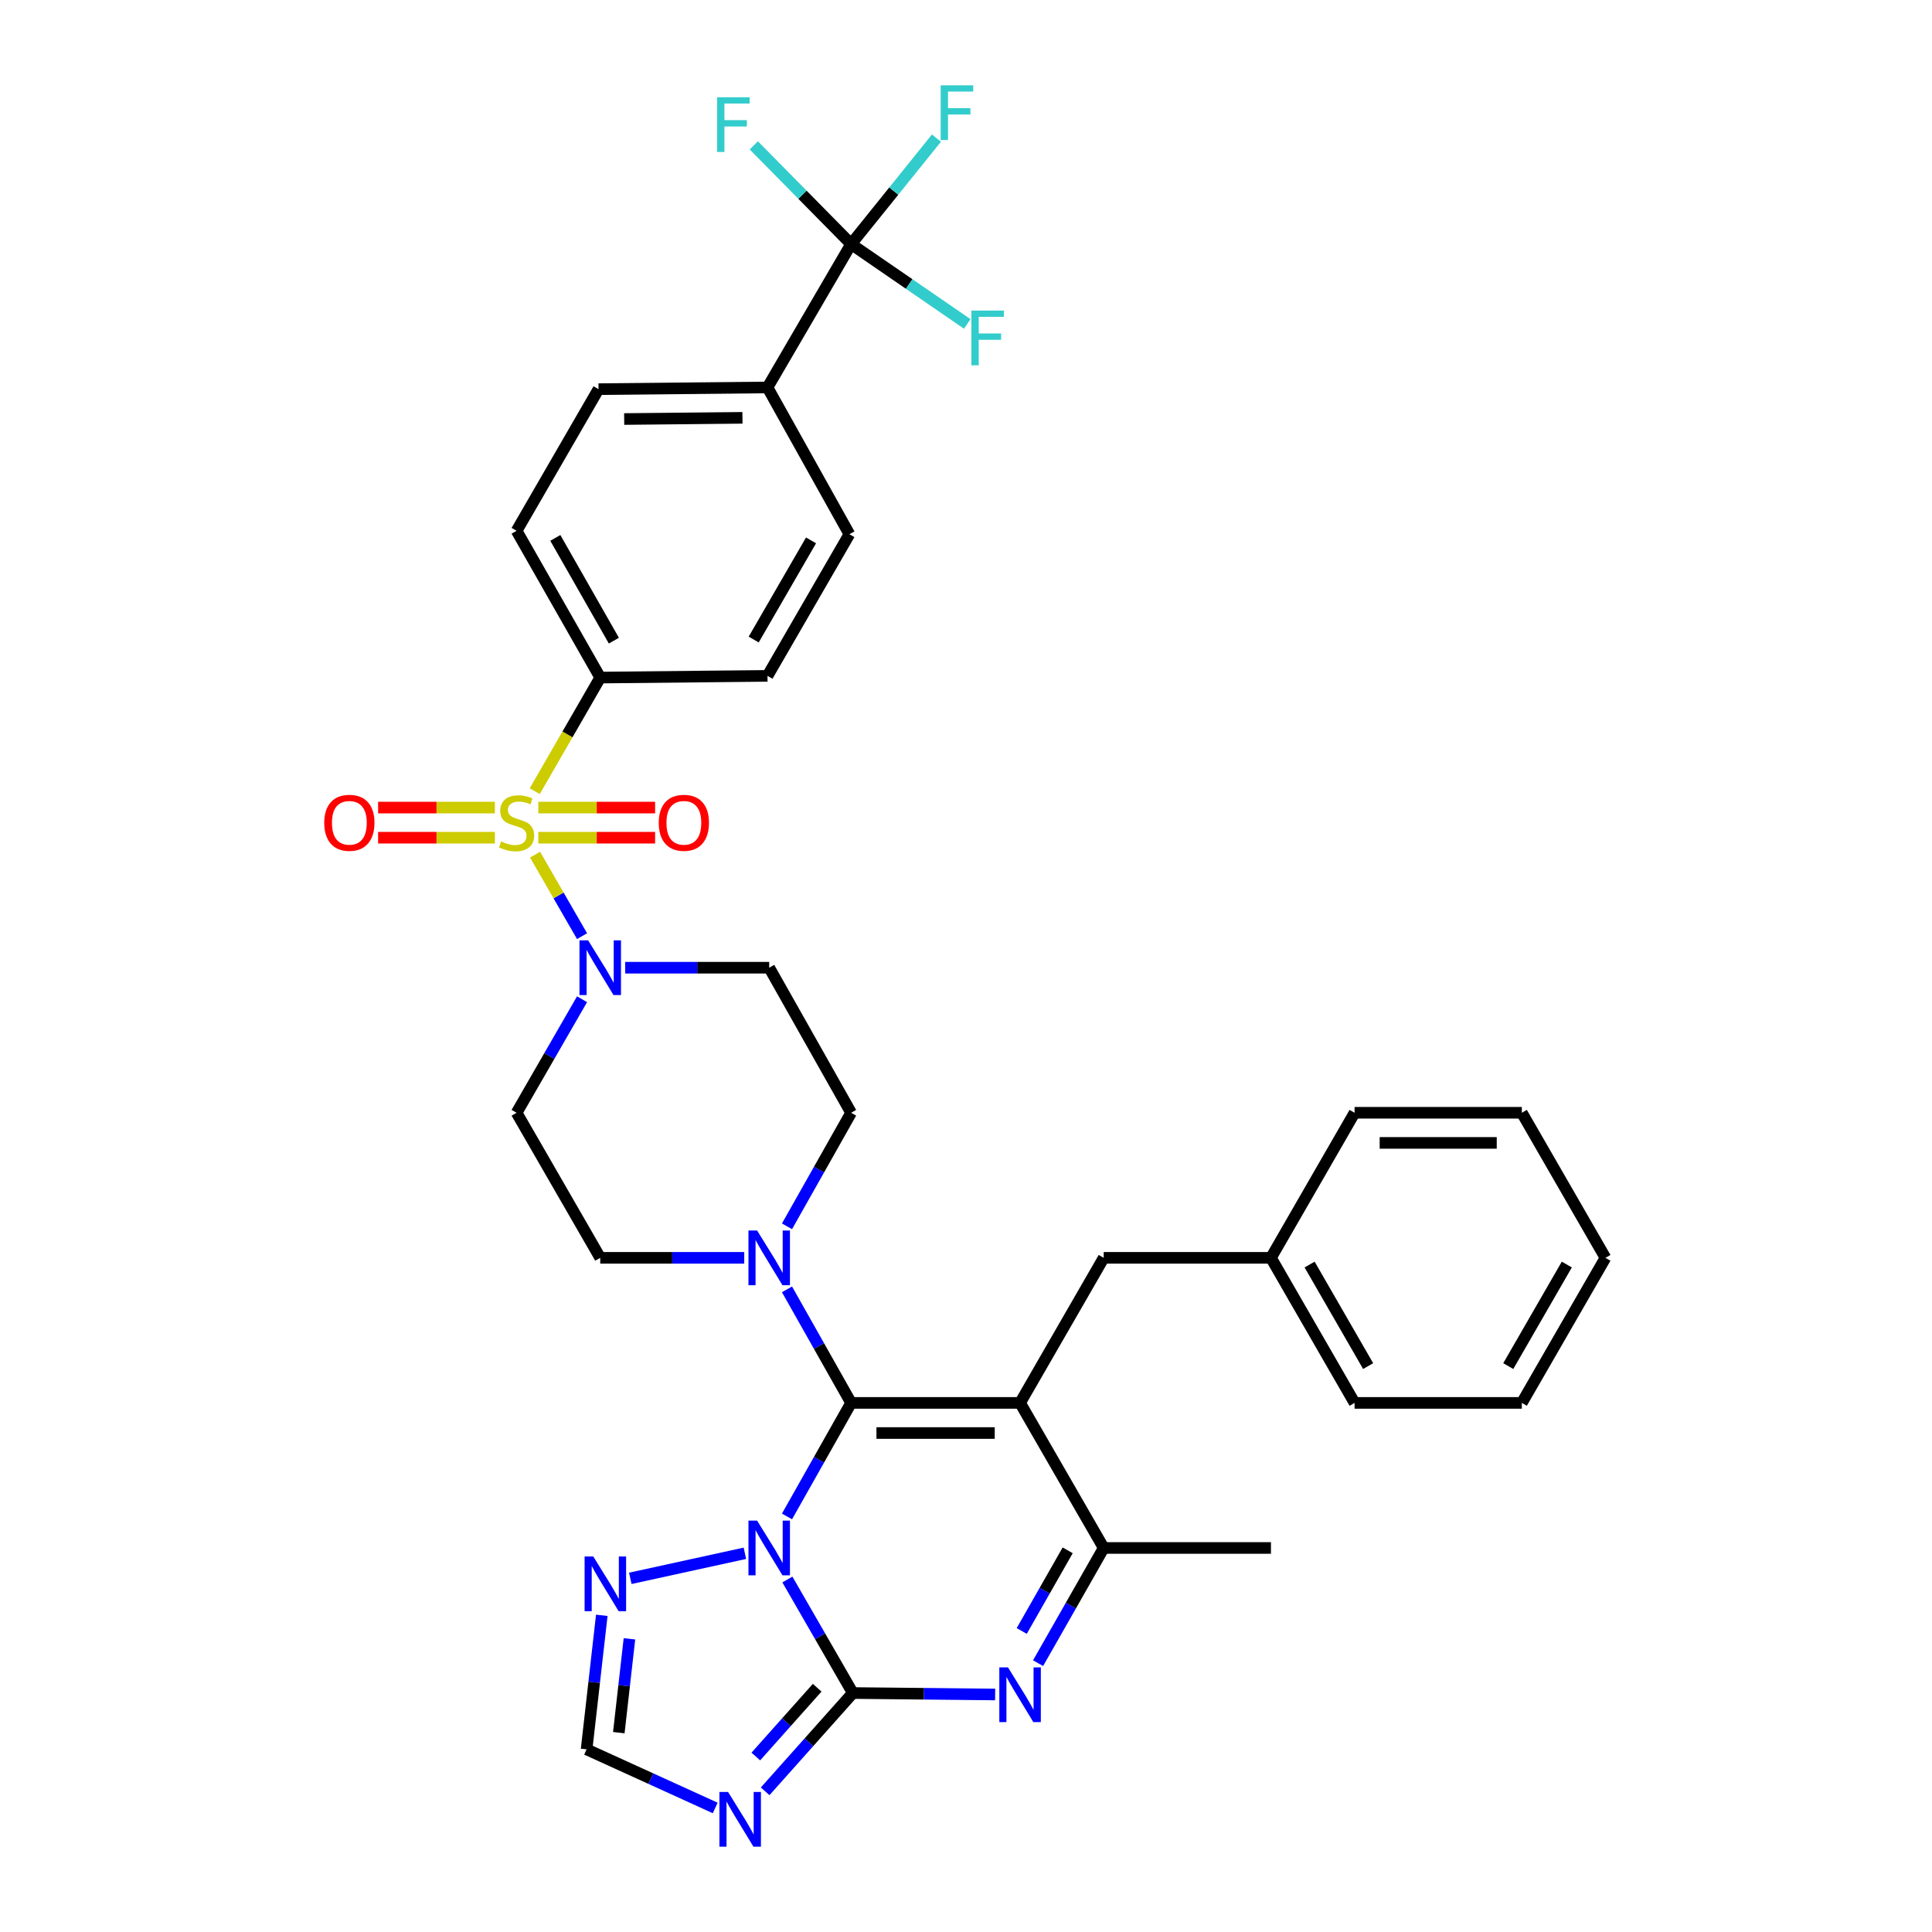 <?xml version='1.0' encoding='iso-8859-1'?>
<svg version='1.1' baseProfile='full'
              xmlns='http://www.w3.org/2000/svg'
                      xmlns:rdkit='http://www.rdkit.org/xml'
                      xmlns:xlink='http://www.w3.org/1999/xlink'
                  xml:space='preserve'
width='1000px' height='1000px' viewBox='0 0 1000 1000'>
<!-- END OF HEADER -->
<rect style='opacity:1.0;fill:#FFFFFF;stroke:none' width='1000' height='1000' x='0' y='0'> </rect>
<path class='bond-0' d='M 407.349,634.739 L 423.941,605.354' style='fill:none;fill-rule:evenodd;stroke:#0000FF;stroke-width:6px;stroke-linecap:butt;stroke-linejoin:miter;stroke-opacity:1' />
<path class='bond-0' d='M 423.941,605.354 L 440.532,575.969' style='fill:none;fill-rule:evenodd;stroke:#000000;stroke-width:6px;stroke-linecap:butt;stroke-linejoin:miter;stroke-opacity:1' />
<path class='bond-1' d='M 385.211,651.054 L 347.945,651.054' style='fill:none;fill-rule:evenodd;stroke:#0000FF;stroke-width:6px;stroke-linecap:butt;stroke-linejoin:miter;stroke-opacity:1' />
<path class='bond-1' d='M 347.945,651.054 L 310.679,651.054' style='fill:none;fill-rule:evenodd;stroke:#000000;stroke-width:6px;stroke-linecap:butt;stroke-linejoin:miter;stroke-opacity:1' />
<path class='bond-2' d='M 407.349,667.37 L 423.941,696.755' style='fill:none;fill-rule:evenodd;stroke:#0000FF;stroke-width:6px;stroke-linecap:butt;stroke-linejoin:miter;stroke-opacity:1' />
<path class='bond-2' d='M 423.941,696.755 L 440.532,726.14' style='fill:none;fill-rule:evenodd;stroke:#000000;stroke-width:6px;stroke-linecap:butt;stroke-linejoin:miter;stroke-opacity:1' />
<path class='bond-3' d='M 440.532,575.969 L 398.137,500.884' style='fill:none;fill-rule:evenodd;stroke:#000000;stroke-width:6px;stroke-linecap:butt;stroke-linejoin:miter;stroke-opacity:1' />
<path class='bond-4' d='M 398.137,500.884 L 360.871,500.884' style='fill:none;fill-rule:evenodd;stroke:#000000;stroke-width:6px;stroke-linecap:butt;stroke-linejoin:miter;stroke-opacity:1' />
<path class='bond-4' d='M 360.871,500.884 L 323.606,500.884' style='fill:none;fill-rule:evenodd;stroke:#0000FF;stroke-width:6px;stroke-linecap:butt;stroke-linejoin:miter;stroke-opacity:1' />
<path class='bond-5' d='M 301.267,517.21 L 284.329,546.59' style='fill:none;fill-rule:evenodd;stroke:#0000FF;stroke-width:6px;stroke-linecap:butt;stroke-linejoin:miter;stroke-opacity:1' />
<path class='bond-5' d='M 284.329,546.59 L 267.392,575.969' style='fill:none;fill-rule:evenodd;stroke:#000000;stroke-width:6px;stroke-linecap:butt;stroke-linejoin:miter;stroke-opacity:1' />
<path class='bond-6' d='M 301.267,484.557 L 289.107,463.466' style='fill:none;fill-rule:evenodd;stroke:#0000FF;stroke-width:6px;stroke-linecap:butt;stroke-linejoin:miter;stroke-opacity:1' />
<path class='bond-6' d='M 289.107,463.466 L 276.948,442.374' style='fill:none;fill-rule:evenodd;stroke:#CCCC00;stroke-width:6px;stroke-linecap:butt;stroke-linejoin:miter;stroke-opacity:1' />
<path class='bond-7' d='M 267.392,575.969 L 310.679,651.054' style='fill:none;fill-rule:evenodd;stroke:#000000;stroke-width:6px;stroke-linecap:butt;stroke-linejoin:miter;stroke-opacity:1' />
<path class='bond-8' d='M 256.148,418.001 L 225.929,418.001' style='fill:none;fill-rule:evenodd;stroke:#CCCC00;stroke-width:6px;stroke-linecap:butt;stroke-linejoin:miter;stroke-opacity:1' />
<path class='bond-8' d='M 225.929,418.001 L 195.71,418.001' style='fill:none;fill-rule:evenodd;stroke:#FF0000;stroke-width:6px;stroke-linecap:butt;stroke-linejoin:miter;stroke-opacity:1' />
<path class='bond-8' d='M 256.148,433.596 L 225.929,433.596' style='fill:none;fill-rule:evenodd;stroke:#CCCC00;stroke-width:6px;stroke-linecap:butt;stroke-linejoin:miter;stroke-opacity:1' />
<path class='bond-8' d='M 225.929,433.596 L 195.71,433.596' style='fill:none;fill-rule:evenodd;stroke:#FF0000;stroke-width:6px;stroke-linecap:butt;stroke-linejoin:miter;stroke-opacity:1' />
<path class='bond-9' d='M 278.637,433.596 L 308.86,433.596' style='fill:none;fill-rule:evenodd;stroke:#CCCC00;stroke-width:6px;stroke-linecap:butt;stroke-linejoin:miter;stroke-opacity:1' />
<path class='bond-9' d='M 308.86,433.596 L 339.083,433.596' style='fill:none;fill-rule:evenodd;stroke:#FF0000;stroke-width:6px;stroke-linecap:butt;stroke-linejoin:miter;stroke-opacity:1' />
<path class='bond-9' d='M 278.637,418.001 L 308.86,418.001' style='fill:none;fill-rule:evenodd;stroke:#CCCC00;stroke-width:6px;stroke-linecap:butt;stroke-linejoin:miter;stroke-opacity:1' />
<path class='bond-9' d='M 308.86,418.001 L 339.083,418.001' style='fill:none;fill-rule:evenodd;stroke:#FF0000;stroke-width:6px;stroke-linecap:butt;stroke-linejoin:miter;stroke-opacity:1' />
<path class='bond-10' d='M 276.782,409.512 L 293.73,380.112' style='fill:none;fill-rule:evenodd;stroke:#CCCC00;stroke-width:6px;stroke-linecap:butt;stroke-linejoin:miter;stroke-opacity:1' />
<path class='bond-10' d='M 293.73,380.112 L 310.679,350.713' style='fill:none;fill-rule:evenodd;stroke:#000000;stroke-width:6px;stroke-linecap:butt;stroke-linejoin:miter;stroke-opacity:1' />
<path class='bond-11' d='M 311.481,836.091 L 307.55,870.779' style='fill:none;fill-rule:evenodd;stroke:#0000FF;stroke-width:6px;stroke-linecap:butt;stroke-linejoin:miter;stroke-opacity:1' />
<path class='bond-11' d='M 307.55,870.779 L 303.618,905.466' style='fill:none;fill-rule:evenodd;stroke:#000000;stroke-width:6px;stroke-linecap:butt;stroke-linejoin:miter;stroke-opacity:1' />
<path class='bond-11' d='M 325.798,848.254 L 323.046,872.535' style='fill:none;fill-rule:evenodd;stroke:#0000FF;stroke-width:6px;stroke-linecap:butt;stroke-linejoin:miter;stroke-opacity:1' />
<path class='bond-11' d='M 323.046,872.535 L 320.294,896.816' style='fill:none;fill-rule:evenodd;stroke:#000000;stroke-width:6px;stroke-linecap:butt;stroke-linejoin:miter;stroke-opacity:1' />
<path class='bond-12' d='M 326.241,816.951 L 385.557,803.977' style='fill:none;fill-rule:evenodd;stroke:#0000FF;stroke-width:6px;stroke-linecap:butt;stroke-linejoin:miter;stroke-opacity:1' />
<path class='bond-13' d='M 303.618,905.466 L 336.904,920.63' style='fill:none;fill-rule:evenodd;stroke:#000000;stroke-width:6px;stroke-linecap:butt;stroke-linejoin:miter;stroke-opacity:1' />
<path class='bond-13' d='M 336.904,920.63 L 370.189,935.795' style='fill:none;fill-rule:evenodd;stroke:#0000FF;stroke-width:6px;stroke-linecap:butt;stroke-linejoin:miter;stroke-opacity:1' />
<path class='bond-14' d='M 396.043,927.185 L 418.729,901.748' style='fill:none;fill-rule:evenodd;stroke:#0000FF;stroke-width:6px;stroke-linecap:butt;stroke-linejoin:miter;stroke-opacity:1' />
<path class='bond-14' d='M 418.729,901.748 L 441.416,876.31' style='fill:none;fill-rule:evenodd;stroke:#000000;stroke-width:6px;stroke-linecap:butt;stroke-linejoin:miter;stroke-opacity:1' />
<path class='bond-14' d='M 391.21,909.173 L 407.09,891.367' style='fill:none;fill-rule:evenodd;stroke:#0000FF;stroke-width:6px;stroke-linecap:butt;stroke-linejoin:miter;stroke-opacity:1' />
<path class='bond-14' d='M 407.09,891.367 L 422.97,873.561' style='fill:none;fill-rule:evenodd;stroke:#000000;stroke-width:6px;stroke-linecap:butt;stroke-linejoin:miter;stroke-opacity:1' />
<path class='bond-15' d='M 441.416,876.31 L 424.482,846.931' style='fill:none;fill-rule:evenodd;stroke:#000000;stroke-width:6px;stroke-linecap:butt;stroke-linejoin:miter;stroke-opacity:1' />
<path class='bond-15' d='M 424.482,846.931 L 407.548,817.552' style='fill:none;fill-rule:evenodd;stroke:#0000FF;stroke-width:6px;stroke-linecap:butt;stroke-linejoin:miter;stroke-opacity:1' />
<path class='bond-16' d='M 441.416,876.31 L 478.251,876.686' style='fill:none;fill-rule:evenodd;stroke:#000000;stroke-width:6px;stroke-linecap:butt;stroke-linejoin:miter;stroke-opacity:1' />
<path class='bond-16' d='M 478.251,876.686 L 515.085,877.062' style='fill:none;fill-rule:evenodd;stroke:#0000FF;stroke-width:6px;stroke-linecap:butt;stroke-linejoin:miter;stroke-opacity:1' />
<path class='bond-17' d='M 407.349,784.909 L 423.941,755.524' style='fill:none;fill-rule:evenodd;stroke:#0000FF;stroke-width:6px;stroke-linecap:butt;stroke-linejoin:miter;stroke-opacity:1' />
<path class='bond-17' d='M 423.941,755.524 L 440.532,726.14' style='fill:none;fill-rule:evenodd;stroke:#000000;stroke-width:6px;stroke-linecap:butt;stroke-linejoin:miter;stroke-opacity:1' />
<path class='bond-18' d='M 537.304,860.848 L 554.29,831.036' style='fill:none;fill-rule:evenodd;stroke:#0000FF;stroke-width:6px;stroke-linecap:butt;stroke-linejoin:miter;stroke-opacity:1' />
<path class='bond-18' d='M 554.29,831.036 L 571.277,801.225' style='fill:none;fill-rule:evenodd;stroke:#000000;stroke-width:6px;stroke-linecap:butt;stroke-linejoin:miter;stroke-opacity:1' />
<path class='bond-18' d='M 528.849,844.184 L 540.74,823.315' style='fill:none;fill-rule:evenodd;stroke:#0000FF;stroke-width:6px;stroke-linecap:butt;stroke-linejoin:miter;stroke-opacity:1' />
<path class='bond-18' d='M 540.74,823.315 L 552.631,802.447' style='fill:none;fill-rule:evenodd;stroke:#000000;stroke-width:6px;stroke-linecap:butt;stroke-linejoin:miter;stroke-opacity:1' />
<path class='bond-19' d='M 571.277,801.225 L 527.99,726.14' style='fill:none;fill-rule:evenodd;stroke:#000000;stroke-width:6px;stroke-linecap:butt;stroke-linejoin:miter;stroke-opacity:1' />
<path class='bond-20' d='M 571.277,801.225 L 657.843,801.225' style='fill:none;fill-rule:evenodd;stroke:#000000;stroke-width:6px;stroke-linecap:butt;stroke-linejoin:miter;stroke-opacity:1' />
<path class='bond-21' d='M 527.99,726.14 L 440.532,726.14' style='fill:none;fill-rule:evenodd;stroke:#000000;stroke-width:6px;stroke-linecap:butt;stroke-linejoin:miter;stroke-opacity:1' />
<path class='bond-21' d='M 514.871,741.735 L 453.651,741.735' style='fill:none;fill-rule:evenodd;stroke:#000000;stroke-width:6px;stroke-linecap:butt;stroke-linejoin:miter;stroke-opacity:1' />
<path class='bond-22' d='M 527.99,726.14 L 571.277,651.054' style='fill:none;fill-rule:evenodd;stroke:#000000;stroke-width:6px;stroke-linecap:butt;stroke-linejoin:miter;stroke-opacity:1' />
<path class='bond-23' d='M 571.277,651.054 L 657.843,651.054' style='fill:none;fill-rule:evenodd;stroke:#000000;stroke-width:6px;stroke-linecap:butt;stroke-linejoin:miter;stroke-opacity:1' />
<path class='bond-24' d='M 657.843,651.054 L 701.13,726.14' style='fill:none;fill-rule:evenodd;stroke:#000000;stroke-width:6px;stroke-linecap:butt;stroke-linejoin:miter;stroke-opacity:1' />
<path class='bond-24' d='M 677.847,654.528 L 708.148,707.087' style='fill:none;fill-rule:evenodd;stroke:#000000;stroke-width:6px;stroke-linecap:butt;stroke-linejoin:miter;stroke-opacity:1' />
<path class='bond-25' d='M 657.843,651.054 L 701.13,575.969' style='fill:none;fill-rule:evenodd;stroke:#000000;stroke-width:6px;stroke-linecap:butt;stroke-linejoin:miter;stroke-opacity:1' />
<path class='bond-26' d='M 701.13,726.14 L 787.695,726.14' style='fill:none;fill-rule:evenodd;stroke:#000000;stroke-width:6px;stroke-linecap:butt;stroke-linejoin:miter;stroke-opacity:1' />
<path class='bond-27' d='M 787.695,726.14 L 830.982,651.054' style='fill:none;fill-rule:evenodd;stroke:#000000;stroke-width:6px;stroke-linecap:butt;stroke-linejoin:miter;stroke-opacity:1' />
<path class='bond-27' d='M 780.677,707.087 L 810.978,654.528' style='fill:none;fill-rule:evenodd;stroke:#000000;stroke-width:6px;stroke-linecap:butt;stroke-linejoin:miter;stroke-opacity:1' />
<path class='bond-28' d='M 830.982,651.054 L 787.695,575.969' style='fill:none;fill-rule:evenodd;stroke:#000000;stroke-width:6px;stroke-linecap:butt;stroke-linejoin:miter;stroke-opacity:1' />
<path class='bond-29' d='M 787.695,575.969 L 701.13,575.969' style='fill:none;fill-rule:evenodd;stroke:#000000;stroke-width:6px;stroke-linecap:butt;stroke-linejoin:miter;stroke-opacity:1' />
<path class='bond-29' d='M 774.71,591.565 L 714.115,591.565' style='fill:none;fill-rule:evenodd;stroke:#000000;stroke-width:6px;stroke-linecap:butt;stroke-linejoin:miter;stroke-opacity:1' />
<path class='bond-30' d='M 440.532,126.341 L 397.253,200.543' style='fill:none;fill-rule:evenodd;stroke:#000000;stroke-width:6px;stroke-linecap:butt;stroke-linejoin:miter;stroke-opacity:1' />
<path class='bond-31' d='M 440.532,126.341 L 415.355,100.795' style='fill:none;fill-rule:evenodd;stroke:#000000;stroke-width:6px;stroke-linecap:butt;stroke-linejoin:miter;stroke-opacity:1' />
<path class='bond-31' d='M 415.355,100.795 L 390.177,75.249' style='fill:none;fill-rule:evenodd;stroke:#33CCCC;stroke-width:6px;stroke-linecap:butt;stroke-linejoin:miter;stroke-opacity:1' />
<path class='bond-32' d='M 440.532,126.341 L 470.587,147.001' style='fill:none;fill-rule:evenodd;stroke:#000000;stroke-width:6px;stroke-linecap:butt;stroke-linejoin:miter;stroke-opacity:1' />
<path class='bond-32' d='M 470.587,147.001 L 500.643,167.661' style='fill:none;fill-rule:evenodd;stroke:#33CCCC;stroke-width:6px;stroke-linecap:butt;stroke-linejoin:miter;stroke-opacity:1' />
<path class='bond-33' d='M 440.532,126.341 L 462.618,98.913' style='fill:none;fill-rule:evenodd;stroke:#000000;stroke-width:6px;stroke-linecap:butt;stroke-linejoin:miter;stroke-opacity:1' />
<path class='bond-33' d='M 462.618,98.913 L 484.705,71.485' style='fill:none;fill-rule:evenodd;stroke:#33CCCC;stroke-width:6px;stroke-linecap:butt;stroke-linejoin:miter;stroke-opacity:1' />
<path class='bond-34' d='M 397.253,200.543 L 309.796,201.426' style='fill:none;fill-rule:evenodd;stroke:#000000;stroke-width:6px;stroke-linecap:butt;stroke-linejoin:miter;stroke-opacity:1' />
<path class='bond-34' d='M 384.292,216.27 L 323.072,216.889' style='fill:none;fill-rule:evenodd;stroke:#000000;stroke-width:6px;stroke-linecap:butt;stroke-linejoin:miter;stroke-opacity:1' />
<path class='bond-35' d='M 397.253,200.543 L 439.648,276.512' style='fill:none;fill-rule:evenodd;stroke:#000000;stroke-width:6px;stroke-linecap:butt;stroke-linejoin:miter;stroke-opacity:1' />
<path class='bond-36' d='M 309.796,201.426 L 267.392,274.744' style='fill:none;fill-rule:evenodd;stroke:#000000;stroke-width:6px;stroke-linecap:butt;stroke-linejoin:miter;stroke-opacity:1' />
<path class='bond-37' d='M 439.648,276.512 L 397.253,349.829' style='fill:none;fill-rule:evenodd;stroke:#000000;stroke-width:6px;stroke-linecap:butt;stroke-linejoin:miter;stroke-opacity:1' />
<path class='bond-37' d='M 419.788,279.702 L 390.111,331.025' style='fill:none;fill-rule:evenodd;stroke:#000000;stroke-width:6px;stroke-linecap:butt;stroke-linejoin:miter;stroke-opacity:1' />
<path class='bond-38' d='M 267.392,274.744 L 310.679,350.713' style='fill:none;fill-rule:evenodd;stroke:#000000;stroke-width:6px;stroke-linecap:butt;stroke-linejoin:miter;stroke-opacity:1' />
<path class='bond-38' d='M 287.436,278.418 L 317.737,331.597' style='fill:none;fill-rule:evenodd;stroke:#000000;stroke-width:6px;stroke-linecap:butt;stroke-linejoin:miter;stroke-opacity:1' />
<path class='bond-39' d='M 397.253,349.829 L 310.679,350.713' style='fill:none;fill-rule:evenodd;stroke:#000000;stroke-width:6px;stroke-linecap:butt;stroke-linejoin:miter;stroke-opacity:1' />
<path  class='atom-0' d='M 391.877 636.894
L 401.157 651.894
Q 402.077 653.374, 403.557 656.054
Q 405.037 658.734, 405.117 658.894
L 405.117 636.894
L 408.877 636.894
L 408.877 665.214
L 404.997 665.214
L 395.037 648.814
Q 393.877 646.894, 392.637 644.694
Q 391.437 642.494, 391.077 641.814
L 391.077 665.214
L 387.397 665.214
L 387.397 636.894
L 391.877 636.894
' fill='#0000FF'/>
<path  class='atom-3' d='M 304.419 486.724
L 313.699 501.724
Q 314.619 503.204, 316.099 505.884
Q 317.579 508.564, 317.659 508.724
L 317.659 486.724
L 321.419 486.724
L 321.419 515.044
L 317.539 515.044
L 307.579 498.644
Q 306.419 496.724, 305.179 494.524
Q 303.979 492.324, 303.619 491.644
L 303.619 515.044
L 299.939 515.044
L 299.939 486.724
L 304.419 486.724
' fill='#0000FF'/>
<path  class='atom-6' d='M 259.392 435.518
Q 259.712 435.638, 261.032 436.198
Q 262.352 436.758, 263.792 437.118
Q 265.272 437.438, 266.712 437.438
Q 269.392 437.438, 270.952 436.158
Q 272.512 434.838, 272.512 432.558
Q 272.512 430.998, 271.712 430.038
Q 270.952 429.078, 269.752 428.558
Q 268.552 428.038, 266.552 427.438
Q 264.032 426.678, 262.512 425.958
Q 261.032 425.238, 259.952 423.718
Q 258.912 422.198, 258.912 419.638
Q 258.912 416.078, 261.312 413.878
Q 263.752 411.678, 268.552 411.678
Q 271.832 411.678, 275.552 413.238
L 274.632 416.318
Q 271.232 414.918, 268.672 414.918
Q 265.912 414.918, 264.392 416.078
Q 262.872 417.198, 262.912 419.158
Q 262.912 420.678, 263.672 421.598
Q 264.472 422.518, 265.592 423.038
Q 266.752 423.558, 268.672 424.158
Q 271.232 424.958, 272.752 425.758
Q 274.272 426.558, 275.352 428.198
Q 276.472 429.798, 276.472 432.558
Q 276.472 436.478, 273.832 438.598
Q 271.232 440.678, 266.872 440.678
Q 264.352 440.678, 262.432 440.118
Q 260.552 439.598, 258.312 438.678
L 259.392 435.518
' fill='#CCCC00'/>
<path  class='atom-7' d='M 167.827 425.878
Q 167.827 419.078, 171.187 415.278
Q 174.547 411.478, 180.827 411.478
Q 187.107 411.478, 190.467 415.278
Q 193.827 419.078, 193.827 425.878
Q 193.827 432.758, 190.427 436.678
Q 187.027 440.558, 180.827 440.558
Q 174.587 440.558, 171.187 436.678
Q 167.827 432.798, 167.827 425.878
M 180.827 437.358
Q 185.147 437.358, 187.467 434.478
Q 189.827 431.558, 189.827 425.878
Q 189.827 420.318, 187.467 417.518
Q 185.147 414.678, 180.827 414.678
Q 176.507 414.678, 174.147 417.478
Q 171.827 420.278, 171.827 425.878
Q 171.827 431.598, 174.147 434.478
Q 176.507 437.358, 180.827 437.358
' fill='#FF0000'/>
<path  class='atom-8' d='M 340.966 425.878
Q 340.966 419.078, 344.326 415.278
Q 347.686 411.478, 353.966 411.478
Q 360.246 411.478, 363.606 415.278
Q 366.966 419.078, 366.966 425.878
Q 366.966 432.758, 363.566 436.678
Q 360.166 440.558, 353.966 440.558
Q 347.726 440.558, 344.326 436.678
Q 340.966 432.798, 340.966 425.878
M 353.966 437.358
Q 358.286 437.358, 360.606 434.478
Q 362.966 431.558, 362.966 425.878
Q 362.966 420.318, 360.606 417.518
Q 358.286 414.678, 353.966 414.678
Q 349.646 414.678, 347.286 417.478
Q 344.966 420.278, 344.966 425.878
Q 344.966 431.598, 347.286 434.478
Q 349.646 437.358, 353.966 437.358
' fill='#FF0000'/>
<path  class='atom-9' d='M 307.071 805.615
L 316.351 820.615
Q 317.271 822.095, 318.751 824.775
Q 320.231 827.455, 320.311 827.615
L 320.311 805.615
L 324.071 805.615
L 324.071 833.935
L 320.191 833.935
L 310.231 817.535
Q 309.071 815.615, 307.831 813.415
Q 306.631 811.215, 306.271 810.535
L 306.271 833.935
L 302.591 833.935
L 302.591 805.615
L 307.071 805.615
' fill='#0000FF'/>
<path  class='atom-11' d='M 376.853 927.523
L 386.133 942.523
Q 387.053 944.003, 388.533 946.683
Q 390.013 949.363, 390.093 949.523
L 390.093 927.523
L 393.853 927.523
L 393.853 955.843
L 389.973 955.843
L 380.013 939.443
Q 378.853 937.523, 377.613 935.323
Q 376.413 933.123, 376.053 932.443
L 376.053 955.843
L 372.373 955.843
L 372.373 927.523
L 376.853 927.523
' fill='#0000FF'/>
<path  class='atom-13' d='M 391.877 787.065
L 401.157 802.065
Q 402.077 803.545, 403.557 806.225
Q 405.037 808.905, 405.117 809.065
L 405.117 787.065
L 408.877 787.065
L 408.877 815.385
L 404.997 815.385
L 395.037 798.985
Q 393.877 797.065, 392.637 794.865
Q 391.437 792.665, 391.077 791.985
L 391.077 815.385
L 387.397 815.385
L 387.397 787.065
L 391.877 787.065
' fill='#0000FF'/>
<path  class='atom-14' d='M 521.73 863.034
L 531.01 878.034
Q 531.93 879.514, 533.41 882.194
Q 534.89 884.874, 534.97 885.034
L 534.97 863.034
L 538.73 863.034
L 538.73 891.354
L 534.85 891.354
L 524.89 874.954
Q 523.73 873.034, 522.49 870.834
Q 521.29 868.634, 520.93 867.954
L 520.93 891.354
L 517.25 891.354
L 517.25 863.034
L 521.73 863.034
' fill='#0000FF'/>
<path  class='atom-28' d='M 371.167 50.344
L 388.007 50.344
L 388.007 53.584
L 374.967 53.584
L 374.967 62.184
L 386.567 62.184
L 386.567 65.464
L 374.967 65.464
L 374.967 78.664
L 371.167 78.664
L 371.167 50.344
' fill='#33CCCC'/>
<path  class='atom-29' d='M 502.787 160.762
L 519.627 160.762
L 519.627 164.002
L 506.587 164.002
L 506.587 172.602
L 518.187 172.602
L 518.187 175.882
L 506.587 175.882
L 506.587 189.082
L 502.787 189.082
L 502.787 160.762
' fill='#33CCCC'/>
<path  class='atom-30' d='M 486.888 44.157
L 503.728 44.157
L 503.728 47.397
L 490.688 47.397
L 490.688 55.997
L 502.288 55.997
L 502.288 59.277
L 490.688 59.277
L 490.688 72.477
L 486.888 72.477
L 486.888 44.157
' fill='#33CCCC'/>
</svg>
